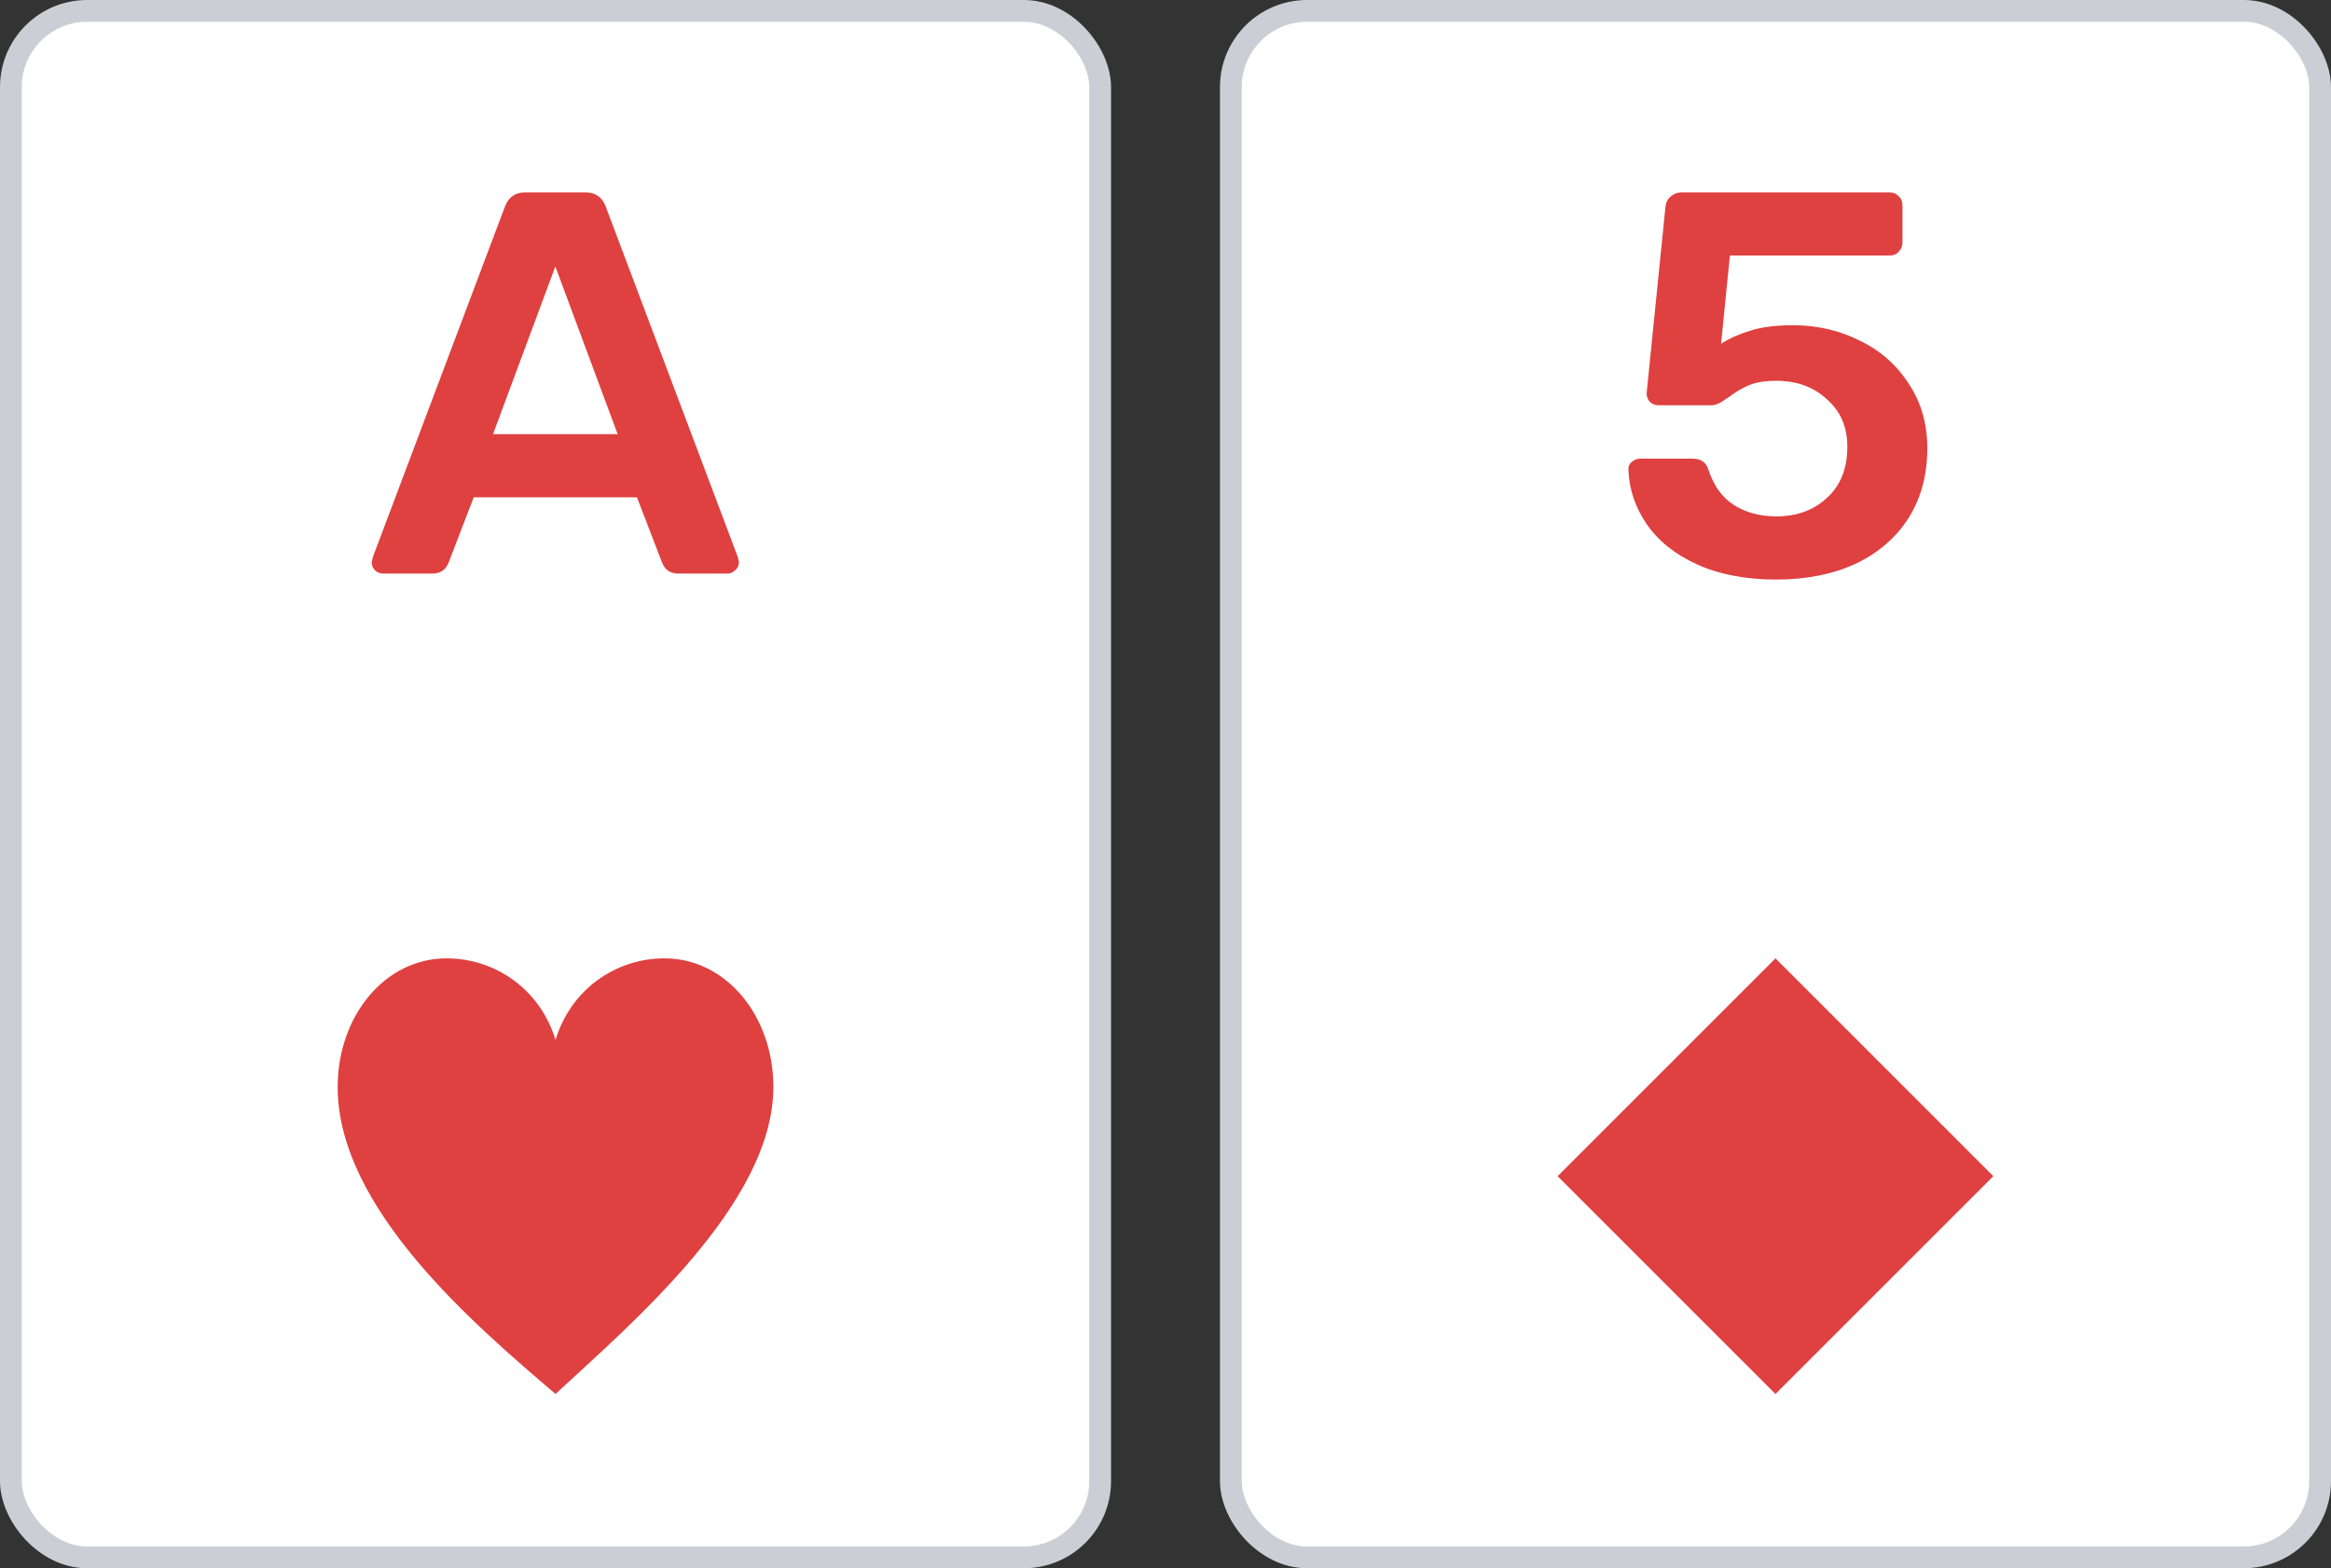 <svg width="107" height="72" viewBox="0 0 107 72" fill="none" xmlns="http://www.w3.org/2000/svg">
<rect x="0" y="0" width="107" height="72" fill="#333333" stroke="none"/>
<rect x="0.5" y="0.5" width="50" height="71" rx="3.5" fill="white"/>
<path d="M17.594 26.333C17.442 26.333 17.316 26.283 17.214 26.183C17.113 26.083 17.062 25.958 17.062 25.808L17.113 25.583L23.188 9.458C23.357 9.042 23.661 8.833 24.099 8.833H26.884C27.323 8.833 27.626 9.042 27.795 9.458L33.87 25.583L33.921 25.808C33.921 25.958 33.862 26.083 33.743 26.183C33.642 26.283 33.524 26.333 33.389 26.333H31.136C30.782 26.333 30.537 26.175 30.402 25.858L29.238 22.833H21.745L20.581 25.858C20.446 26.175 20.201 26.333 19.847 26.333H17.594ZM22.631 19.933H28.352L25.492 12.233L22.631 19.933Z" fill="#DF4040"/>
<path d="M35.5 49.907C35.5 46.651 33.337 44 30.5 44C28.267 44 26.198 45.424 25.5 47.75C24.802 45.424 22.733 44 20.5 44C17.663 44 15.5 46.651 15.5 49.907C15.5 55.475 21.776 60.819 25.5 64C28.976 60.774 35.5 55.25 35.5 49.907Z" fill="#DF4040"/>
<rect x="0.5" y="0.5" width="50" height="71" rx="3.5" stroke="#CCCED5"/>
<rect x="56.5" y="0.5" width="50" height="71" rx="3.5" fill="white"/>
<path d="M81.534 26.608C80.133 26.608 78.918 26.375 77.889 25.908C76.876 25.442 76.108 24.825 75.585 24.058C75.062 23.292 74.784 22.467 74.75 21.583V21.533C74.75 21.4 74.801 21.292 74.902 21.208C75.02 21.108 75.147 21.058 75.282 21.058H77.686C78.074 21.058 78.319 21.225 78.42 21.558C78.657 22.292 79.045 22.833 79.585 23.183C80.142 23.533 80.791 23.708 81.534 23.708C82.479 23.708 83.255 23.425 83.862 22.858C84.487 22.292 84.799 21.508 84.799 20.508C84.799 19.608 84.487 18.883 83.862 18.333C83.255 17.767 82.479 17.483 81.534 17.483C81.028 17.483 80.614 17.55 80.293 17.683C79.973 17.817 79.661 18 79.357 18.233C79.323 18.25 79.247 18.3 79.129 18.383C79.011 18.467 78.901 18.525 78.8 18.558C78.716 18.592 78.623 18.608 78.522 18.608H76.142C75.99 18.608 75.855 18.558 75.737 18.458C75.636 18.342 75.585 18.208 75.585 18.058L76.446 9.533C76.463 9.317 76.539 9.15 76.674 9.033C76.826 8.9 77.003 8.833 77.205 8.833H86.723C86.908 8.833 87.052 8.892 87.153 9.008C87.271 9.108 87.33 9.25 87.33 9.433V11.133C87.33 11.3 87.271 11.442 87.153 11.558C87.052 11.675 86.908 11.733 86.723 11.733H79.407L79.002 15.783C79.391 15.533 79.838 15.333 80.344 15.183C80.85 15.017 81.508 14.933 82.318 14.933C83.415 14.933 84.428 15.167 85.356 15.633C86.301 16.083 87.052 16.742 87.609 17.608C88.183 18.458 88.469 19.45 88.469 20.583C88.469 21.8 88.183 22.867 87.609 23.783C87.035 24.683 86.225 25.383 85.179 25.883C84.132 26.367 82.918 26.608 81.534 26.608Z" fill="#DF4040"/>
<path d="M71.5 54L81.5 44L91.5 54L81.5 64L71.5 54Z" fill="#DF4040"/>
<rect x="56.5" y="0.5" width="50" height="71" rx="3.5" stroke="#CCCED5"/>
</svg>
